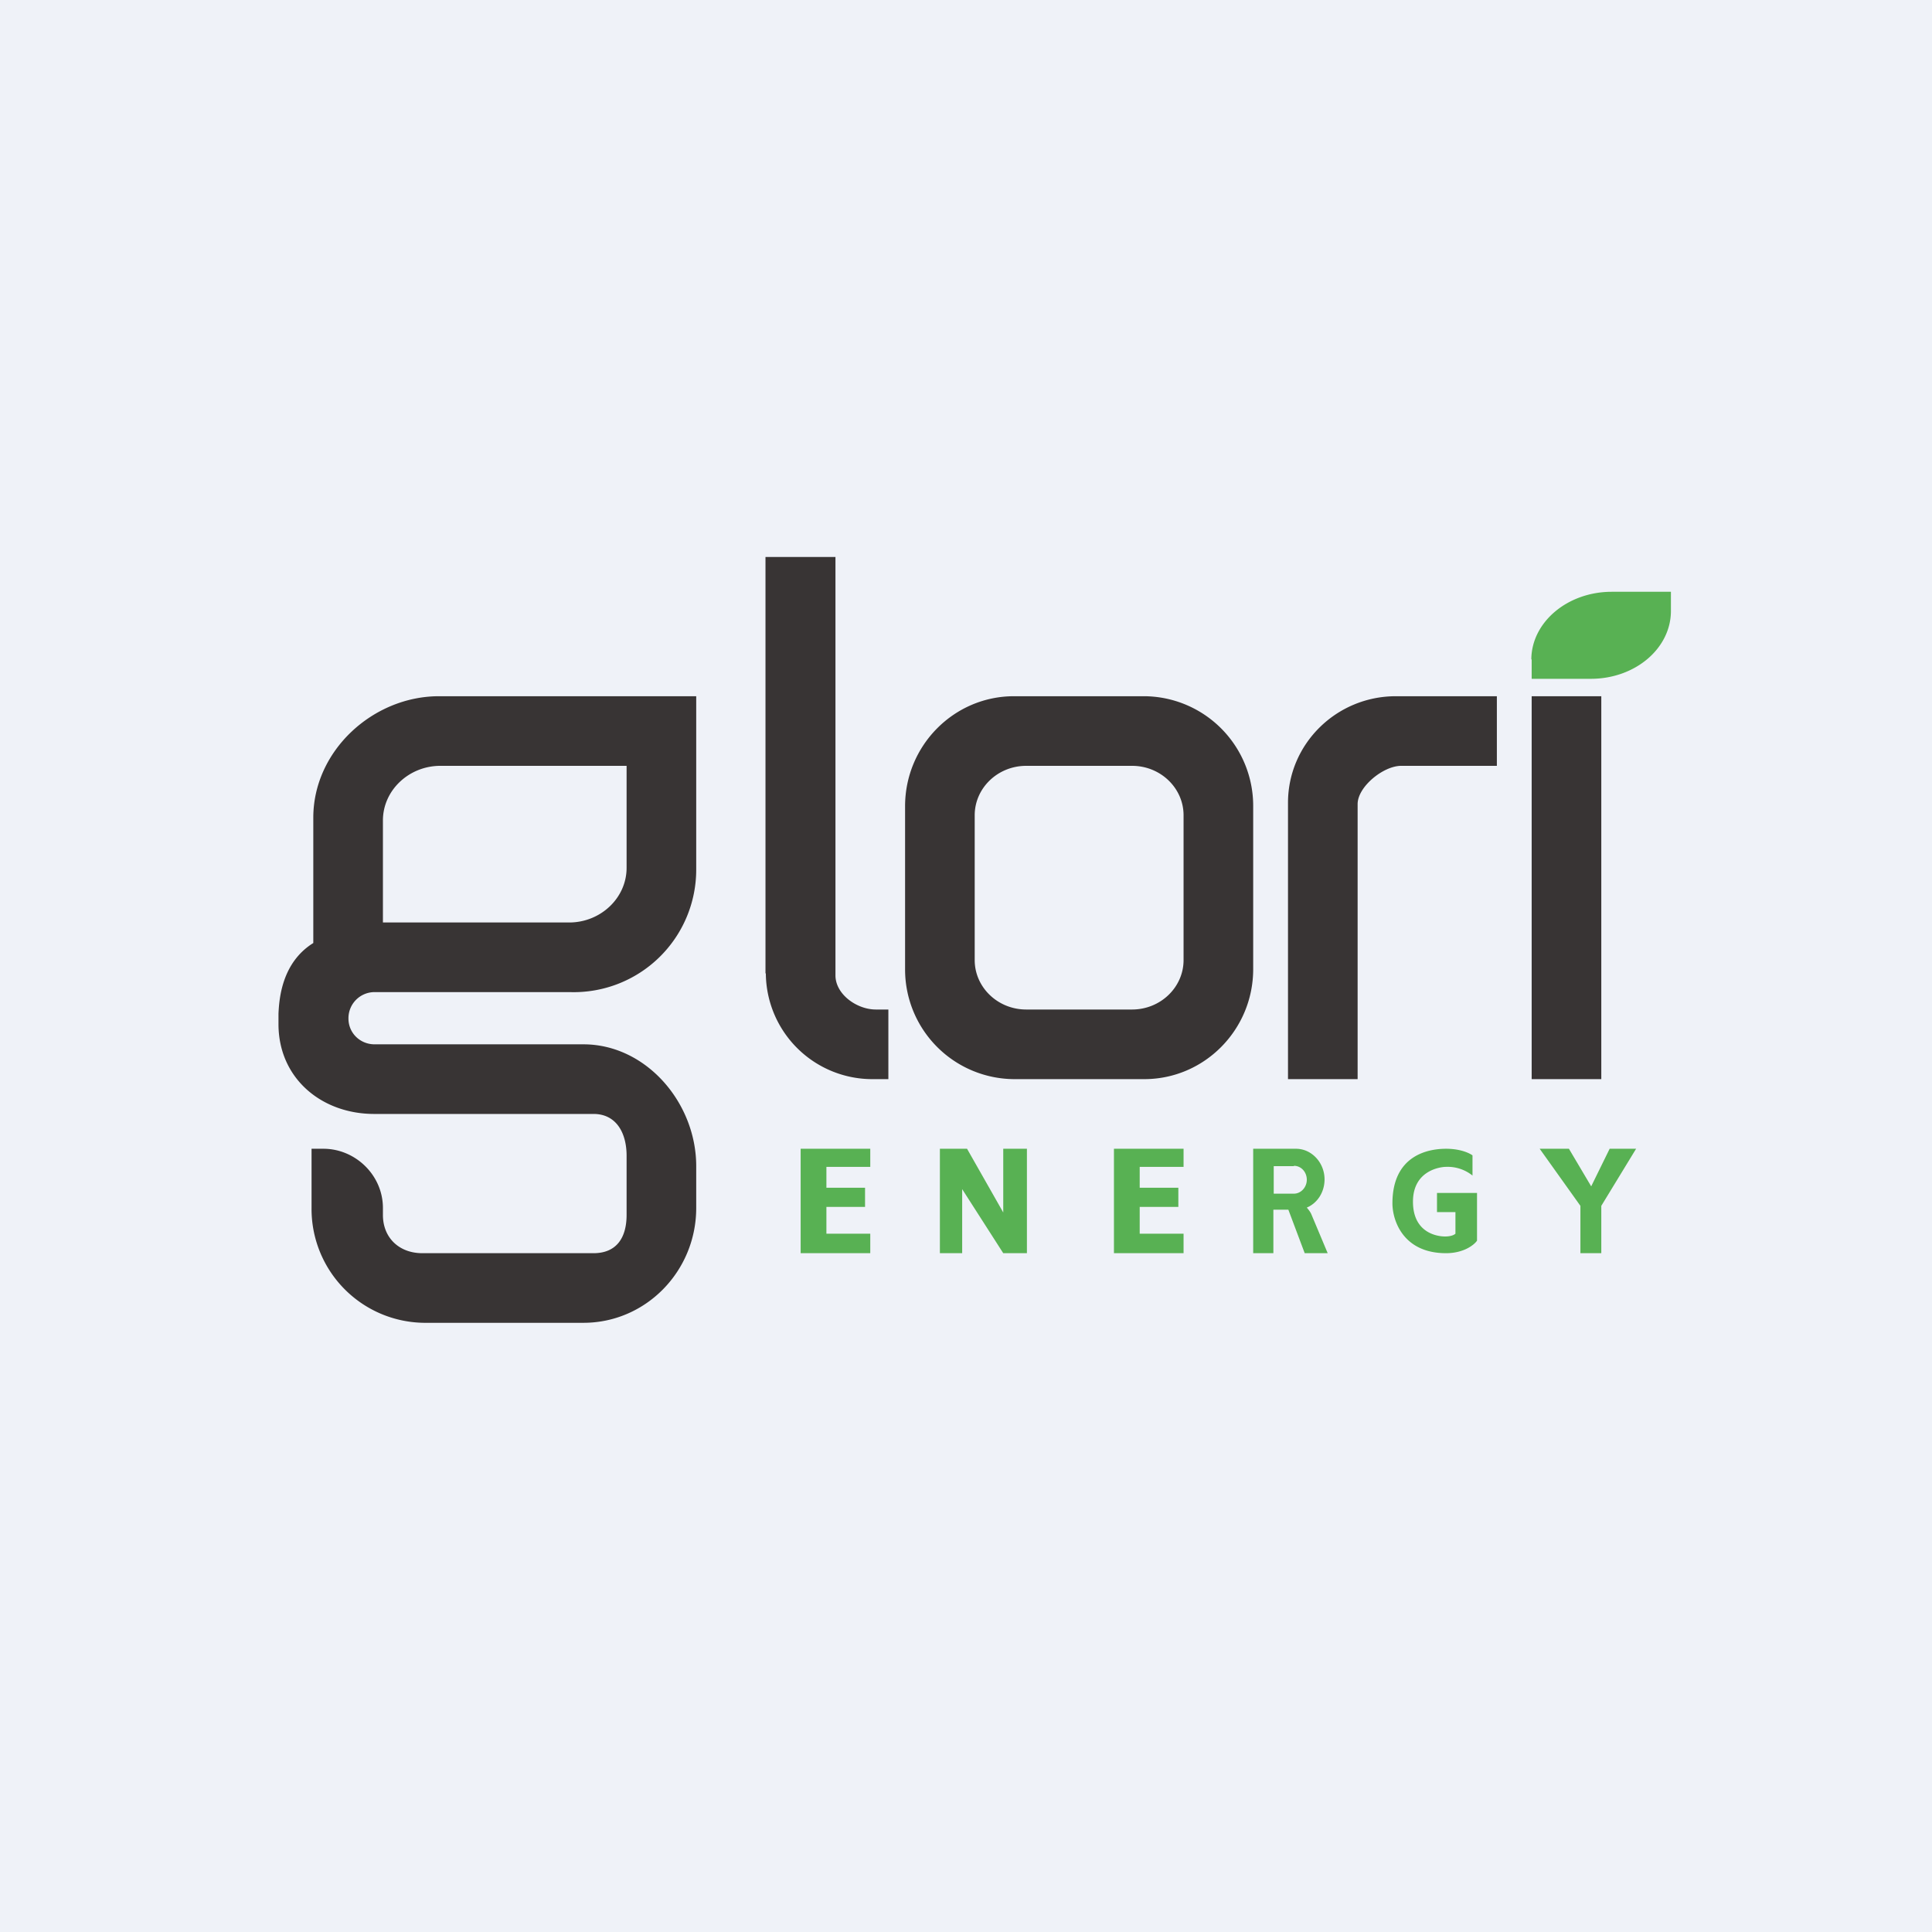 <?xml version="1.0" encoding="UTF-8"?>
<!-- generated by Finnhub -->
<svg viewBox="0 0 55.5 55.5" xmlns="http://www.w3.org/2000/svg">
<path d="M 0,0 H 55.5 V 55.5 H 0 Z" fill="rgb(239, 242, 248)"/>
<path d="M 21.99,27.955 V 16 H 24 V 28.02 C 24,28.56 24.61,29 25.16,29 H 25.52 V 31 H 25.09 A 3.06,3.06 0 0,1 22,27.97 Z M 20,20 V 24.97 A 3.52,3.52 0 0,1 16.37,28.5 H 10.77 A 0.75,0.75 0 0,0 10.01,29.26 C 10.01,29.68 10.35,30 10.76,30 H 16.76 C 18.56,30 20,31.68 20,33.5 V 34.7 C 20,36.52 18.55,38 16.76,38 H 12.18 A 3.27,3.27 0 0,1 8.95,34.7 V 33 H 9.29 C 10.21,33 11,33.76 11,34.7 V 34.9 C 11,35.57 11.48,36 12.13,36 H 17.05 C 17.7,36 18,35.57 18,34.9 V 33.2 C 18,32.54 17.7,32 17.05,32 H 10.75 C 9.23,32 8,30.97 8,29.42 V 29.12 C 8.02,28.68 8.1,27.65 9,27.09 V 23.49 C 9,21.56 10.72,20 12.61,20 H 20 Z M 12.65,22 C 11.75,22 11,22.7 11,23.57 V 26.5 H 16.35 C 17.25,26.5 18,25.8 18,24.93 V 22 H 12.65 Z M 26,23.16 C 26,21.42 27.4,20 29.13,20 H 32.87 A 3.15,3.15 0 0,1 36,23.16 V 27.84 C 36,29.58 34.6,31 32.87,31 H 29.13 A 3.15,3.15 0 0,1 26,27.84 V 23.16 Z M 28,23.42 C 28,22.64 28.66,22 29.48,22 H 32.52 C 33.34,22 34,22.64 34,23.42 V 27.58 C 34,28.36 33.34,29 32.52,29 H 29.48 C 28.66,29 28,28.36 28,27.58 V 23.42 Z M 37,23.06 V 31 H 39 V 23.1 C 39,22.6 39.74,22 40.25,22 H 43 V 20 H 40.1 C 38.39,20 37,21.37 37,23.06 Z M 46,20 H 44 V 31 H 46 V 20 Z" fill="rgb(56, 52, 52)" fill-rule="evenodd"/>
<path d="M 43.99,18.935 C 44,17.87 45.03,17 46.3,17 H 48 V 17.55 C 48,18.63 46.97,19.5 45.7,19.5 H 44 V 18.95 Z M 23,33 V 36 H 25 V 35.44 H 23.74 V 34.67 H 24.85 V 34.12 H 23.74 V 33.52 H 25 V 33 H 23 Z M 32,33 V 36 H 34 V 35.44 H 32.74 V 34.67 H 33.85 V 34.12 H 32.74 V 33.52 H 34 V 33 H 32 Z M 27,33 V 36 H 27.64 V 34.16 L 28.82,36 H 29.5 V 33 H 28.82 V 34.83 L 27.78,33 H 27 Z M 36,36 V 33 H 37.23 C 37.68,33 38.05,33.4 38.05,33.88 C 38.05,34.24 37.85,34.56 37.54,34.69 C 37.6,34.76 37.65,34.83 37.67,34.88 L 38.14,36 H 37.48 L 37.01,34.75 H 36.58 V 36 H 36 Z M 37.17,33.5 H 36.59 V 34.29 H 37.17 C 37.37,34.29 37.54,34.11 37.54,33.89 C 37.54,33.67 37.38,33.49 37.17,33.49 Z M 42.3,33.19 V 33.77 A 1.14,1.14 0 0,0 41.54,33.52 C 41.38,33.52 40.59,33.62 40.59,34.52 S 41.29,35.52 41.51,35.52 C 41.69,35.52 41.78,35.47 41.81,35.44 V 34.82 H 41.28 V 34.27 H 42.43 V 35.64 C 42.35,35.76 42.05,36 41.54,36 C 40.3,36 40,35.05 40,34.57 C 40,33.19 41.02,33 41.54,33 C 41.96,33 42.22,33.13 42.3,33.19 Z M 44.23,33 L 45.4,34.64 V 36 H 46 V 34.64 L 47,33 H 46.24 L 45.71,34.08 L 45.07,33 H 44.23 Z" fill="rgb(88, 177, 83)"/>
</svg>
